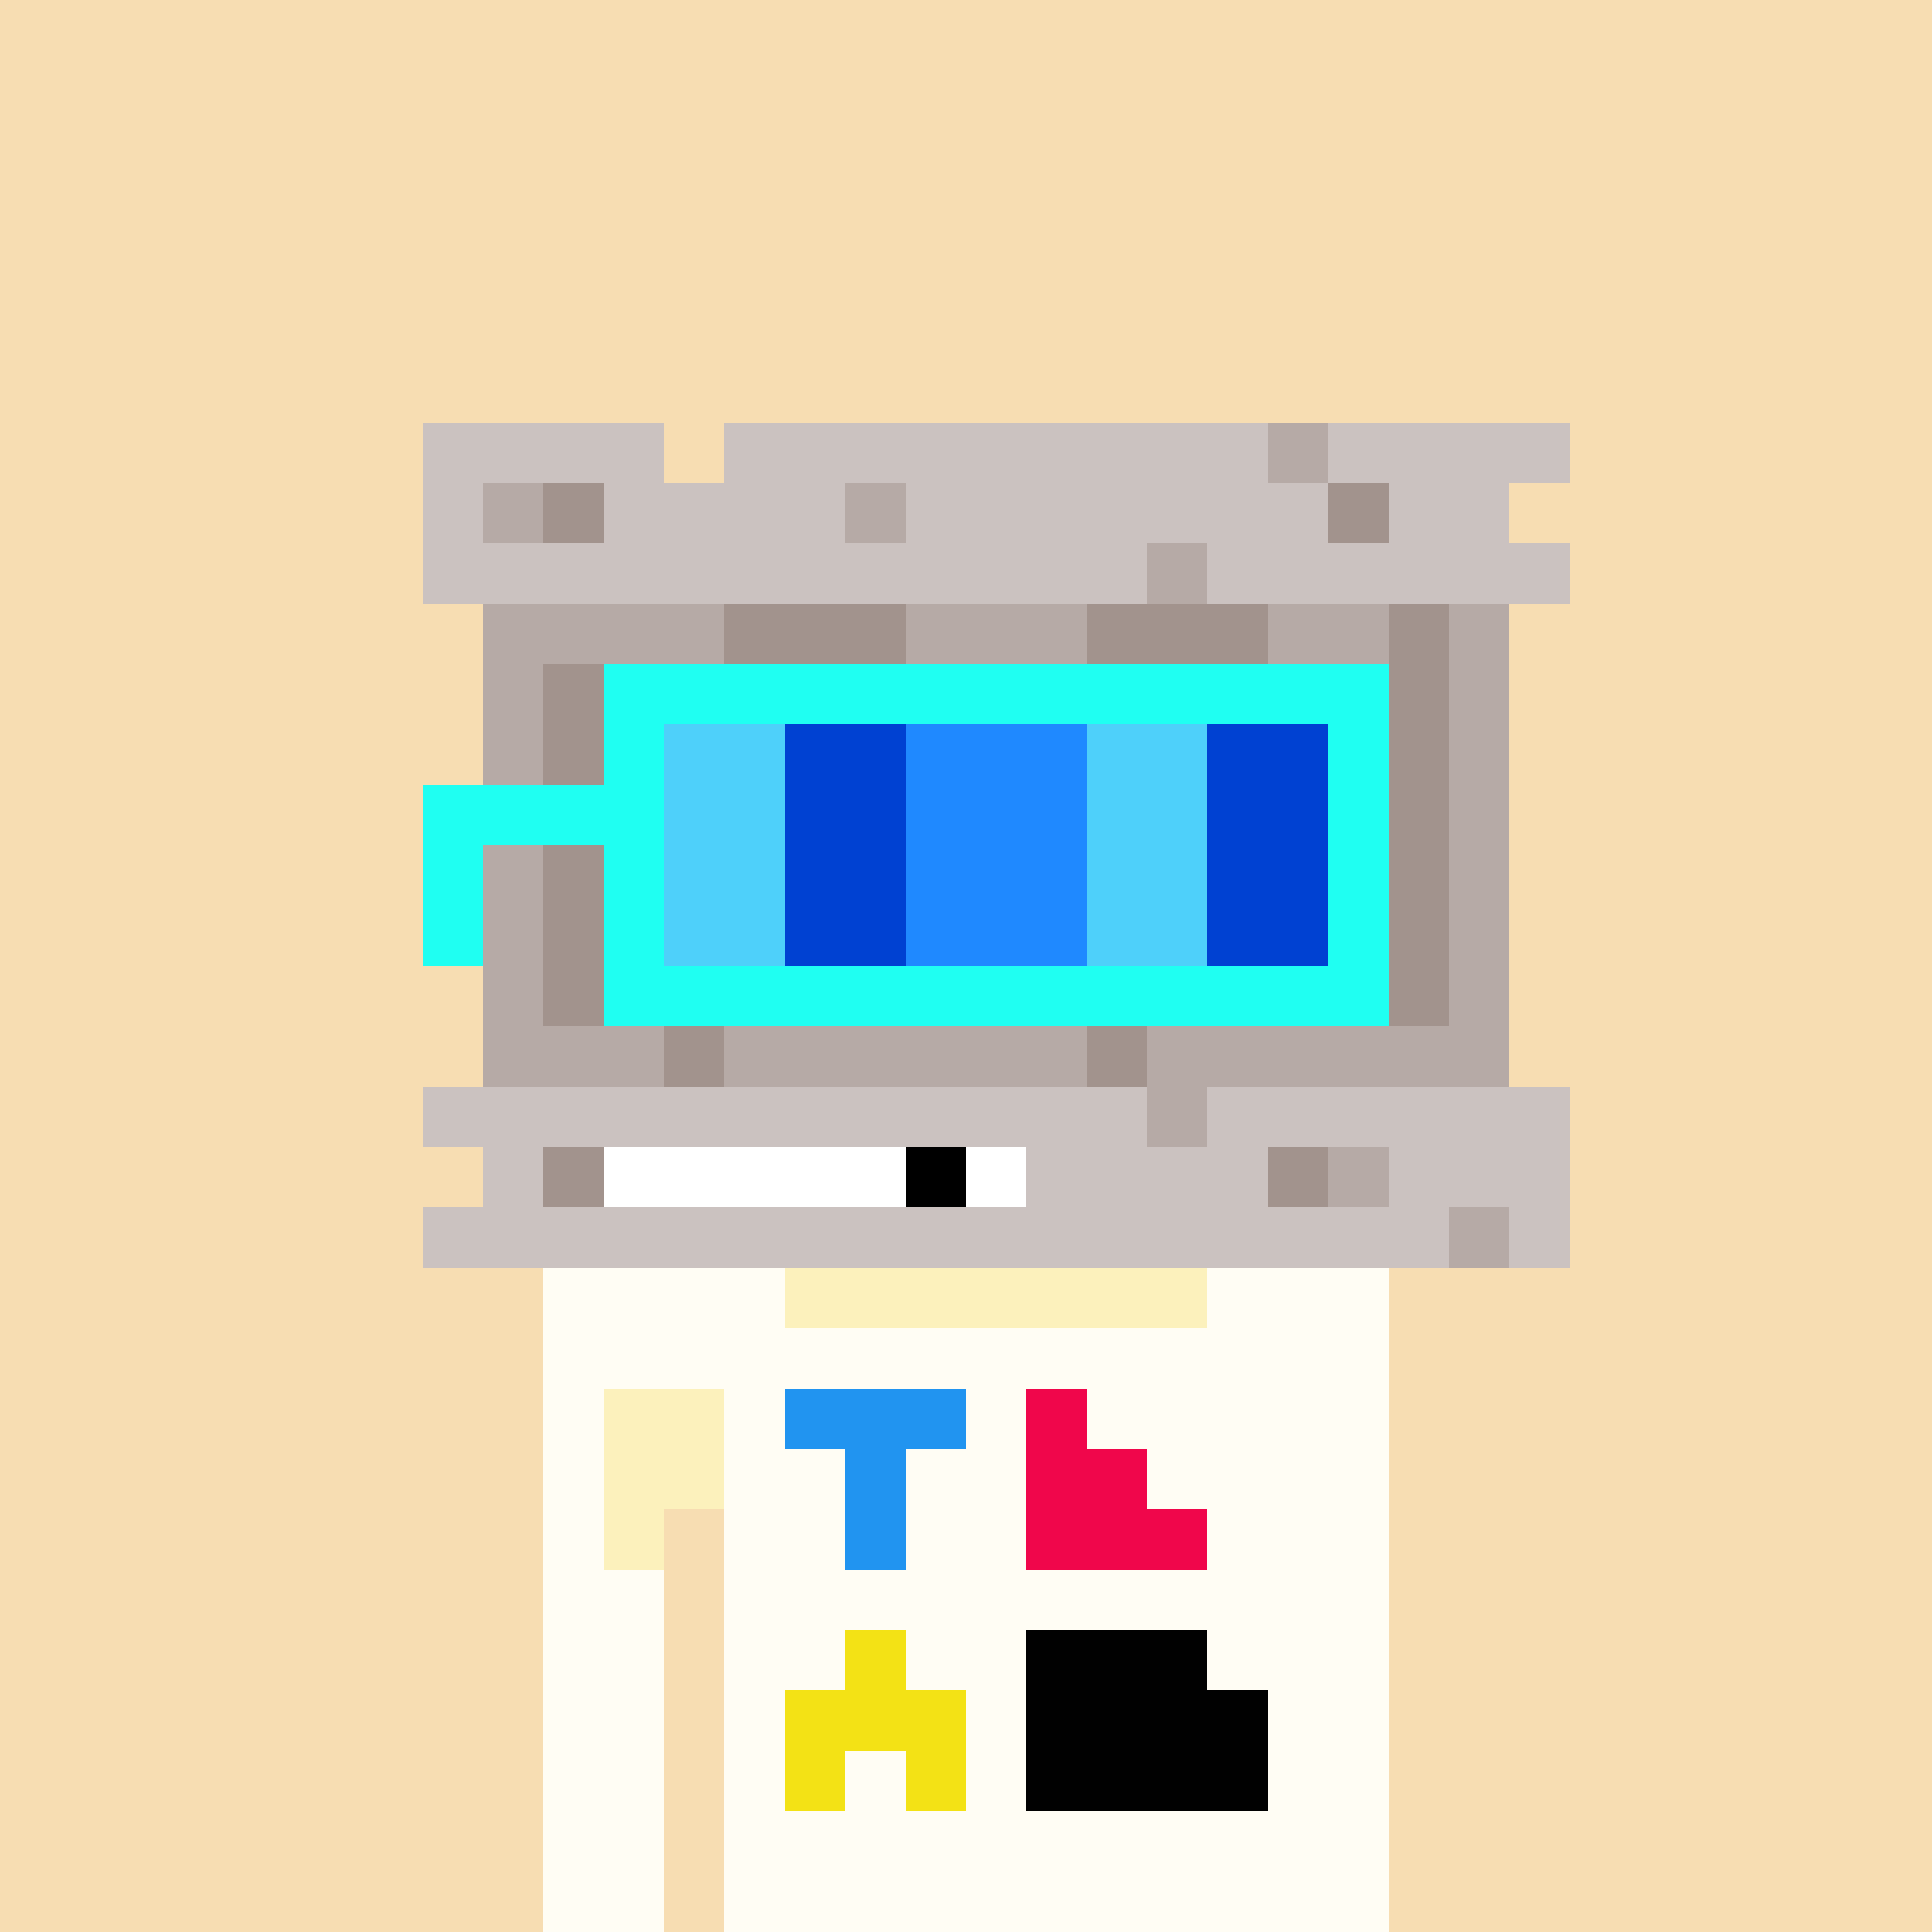 <svg width="320" height="320" viewBox="0 0 320 320" xmlns="http://www.w3.org/2000/svg" shape-rendering="crispEdges"><rect width="100%" height="100%" fill="#f7ddb2" /><rect width="40" height="10" x="90" y="210" fill="#fffdf4" /><rect width="70" height="10" x="130" y="210" fill="#fcf1bc" /><rect width="30" height="10" x="200" y="210" fill="#fffdf4" /><rect width="140" height="10" x="90" y="220" fill="#fffdf4" /><rect width="10" height="10" x="90" y="230" fill="#fffdf4" /><rect width="20" height="10" x="100" y="230" fill="#fcf1bc" /><rect width="110" height="10" x="120" y="230" fill="#fffdf4" /><rect width="10" height="10" x="90" y="240" fill="#fffdf4" /><rect width="20" height="10" x="100" y="240" fill="#fcf1bc" /><rect width="110" height="10" x="120" y="240" fill="#fffdf4" /><rect width="10" height="10" x="90" y="250" fill="#fffdf4" /><rect width="10" height="10" x="100" y="250" fill="#fcf1bc" /><rect width="110" height="10" x="120" y="250" fill="#fffdf4" /><rect width="20" height="10" x="90" y="260" fill="#fffdf4" /><rect width="110" height="10" x="120" y="260" fill="#fffdf4" /><rect width="20" height="10" x="90" y="270" fill="#fffdf4" /><rect width="110" height="10" x="120" y="270" fill="#fffdf4" /><rect width="20" height="10" x="90" y="280" fill="#fffdf4" /><rect width="110" height="10" x="120" y="280" fill="#fffdf4" /><rect width="20" height="10" x="90" y="290" fill="#fffdf4" /><rect width="110" height="10" x="120" y="290" fill="#fffdf4" /><rect width="20" height="10" x="90" y="300" fill="#fffdf4" /><rect width="110" height="10" x="120" y="300" fill="#fffdf4" /><rect width="20" height="10" x="90" y="310" fill="#fffdf4" /><rect width="110" height="10" x="120" y="310" fill="#fffdf4" /><rect width="30" height="10" x="130" y="230" fill="#2194f0" /><rect width="10" height="10" x="170" y="230" fill="#f0064b" /><rect width="10" height="10" x="140" y="240" fill="#2194f0" /><rect width="20" height="10" x="170" y="240" fill="#f0064b" /><rect width="10" height="10" x="140" y="250" fill="#2194f0" /><rect width="30" height="10" x="170" y="250" fill="#f0064b" /><rect width="10" height="10" x="140" y="270" fill="#f3e215" /><rect width="30" height="10" x="170" y="270" fill="#010101" /><rect width="30" height="10" x="130" y="280" fill="#f3e215" /><rect width="40" height="10" x="170" y="280" fill="#010101" /><rect width="10" height="10" x="130" y="290" fill="#f3e215" /><rect width="10" height="10" x="150" y="290" fill="#f3e215" /><rect width="40" height="10" x="170" y="290" fill="#010101" /><rect width="40" height="10" x="70" y="70" fill="#cbc2c0" /><rect width="90" height="10" x="120" y="70" fill="#cbc2c0" /><rect width="10" height="10" x="210" y="70" fill="#b6aaa6" /><rect width="40" height="10" x="220" y="70" fill="#cbc2c0" /><rect width="10" height="10" x="70" y="80" fill="#cbc2c0" /><rect width="10" height="10" x="80" y="80" fill="#b6aaa6" /><rect width="10" height="10" x="90" y="80" fill="#a2938d" /><rect width="40" height="10" x="100" y="80" fill="#cbc2c0" /><rect width="10" height="10" x="140" y="80" fill="#b6aaa6" /><rect width="70" height="10" x="150" y="80" fill="#cbc2c0" /><rect width="10" height="10" x="220" y="80" fill="#a2938d" /><rect width="20" height="10" x="230" y="80" fill="#cbc2c0" /><rect width="120" height="10" x="70" y="90" fill="#cbc2c0" /><rect width="10" height="10" x="190" y="90" fill="#b6aaa6" /><rect width="60" height="10" x="200" y="90" fill="#cbc2c0" /><rect width="40" height="10" x="80" y="100" fill="#b6aaa6" /><rect width="30" height="10" x="120" y="100" fill="#a2938d" /><rect width="30" height="10" x="150" y="100" fill="#b6aaa6" /><rect width="30" height="10" x="180" y="100" fill="#a2938d" /><rect width="20" height="10" x="210" y="100" fill="#b6aaa6" /><rect width="10" height="10" x="230" y="100" fill="#a2938d" /><rect width="10" height="10" x="240" y="100" fill="#b6aaa6" /><rect width="10" height="10" x="80" y="110" fill="#b6aaa6" /><rect width="60" height="10" x="90" y="110" fill="#a2938d" /><rect width="30" height="10" x="150" y="110" fill="#b6aaa6" /><rect width="60" height="10" x="180" y="110" fill="#a2938d" /><rect width="10" height="10" x="240" y="110" fill="#b6aaa6" /><rect width="10" height="10" x="80" y="120" fill="#b6aaa6" /><rect width="10" height="10" x="90" y="120" fill="#a2938d" /><rect width="10" height="10" x="140" y="120" fill="#a2938d" /><rect width="30" height="10" x="150" y="120" fill="#b6aaa6" /><rect width="10" height="10" x="180" y="120" fill="#a2938d" /><rect width="10" height="10" x="230" y="120" fill="#a2938d" /><rect width="10" height="10" x="240" y="120" fill="#b6aaa6" /><rect width="10" height="10" x="80" y="130" fill="#b6aaa6" /><rect width="10" height="10" x="90" y="130" fill="#a2938d" /><rect width="10" height="10" x="140" y="130" fill="#a2938d" /><rect width="30" height="10" x="150" y="130" fill="#b6aaa6" /><rect width="10" height="10" x="180" y="130" fill="#a2938d" /><rect width="10" height="10" x="230" y="130" fill="#a2938d" /><rect width="10" height="10" x="240" y="130" fill="#b6aaa6" /><rect width="10" height="10" x="80" y="140" fill="#b6aaa6" /><rect width="10" height="10" x="90" y="140" fill="#a2938d" /><rect width="10" height="10" x="140" y="140" fill="#a2938d" /><rect width="30" height="10" x="150" y="140" fill="#b6aaa6" /><rect width="10" height="10" x="180" y="140" fill="#a2938d" /><rect width="10" height="10" x="230" y="140" fill="#a2938d" /><rect width="10" height="10" x="240" y="140" fill="#b6aaa6" /><rect width="10" height="10" x="80" y="150" fill="#b6aaa6" /><rect width="10" height="10" x="90" y="150" fill="#a2938d" /><rect width="10" height="10" x="140" y="150" fill="#a2938d" /><rect width="30" height="10" x="150" y="150" fill="#b6aaa6" /><rect width="10" height="10" x="180" y="150" fill="#a2938d" /><rect width="10" height="10" x="230" y="150" fill="#a2938d" /><rect width="10" height="10" x="240" y="150" fill="#b6aaa6" /><rect width="10" height="10" x="80" y="160" fill="#b6aaa6" /><rect width="60" height="10" x="90" y="160" fill="#a2938d" /><rect width="30" height="10" x="150" y="160" fill="#b6aaa6" /><rect width="60" height="10" x="180" y="160" fill="#a2938d" /><rect width="10" height="10" x="240" y="160" fill="#b6aaa6" /><rect width="30" height="10" x="80" y="170" fill="#b6aaa6" /><rect width="10" height="10" x="110" y="170" fill="#a2938d" /><rect width="60" height="10" x="120" y="170" fill="#b6aaa6" /><rect width="10" height="10" x="180" y="170" fill="#a2938d" /><rect width="60" height="10" x="190" y="170" fill="#b6aaa6" /><rect width="120" height="10" x="70" y="180" fill="#cbc2c0" /><rect width="10" height="10" x="190" y="180" fill="#b6aaa6" /><rect width="60" height="10" x="200" y="180" fill="#cbc2c0" /><rect width="10" height="10" x="80" y="190" fill="#cbc2c0" /><rect width="10" height="10" x="90" y="190" fill="#a2938d" /><rect width="50" height="10" x="100" y="190" fill="#ffffff" /><rect width="10" height="10" x="150" y="190" fill="#000000" /><rect width="10" height="10" x="160" y="190" fill="#ffffff" /><rect width="40" height="10" x="170" y="190" fill="#cbc2c0" /><rect width="10" height="10" x="210" y="190" fill="#a2938d" /><rect width="10" height="10" x="220" y="190" fill="#b6aaa6" /><rect width="30" height="10" x="230" y="190" fill="#cbc2c0" /><rect width="170" height="10" x="70" y="200" fill="#cbc2c0" /><rect width="10" height="10" x="240" y="200" fill="#b6aaa6" /><rect width="10" height="10" x="250" y="200" fill="#cbc2c0" /><rect width="130" height="10" x="100" y="110" fill="#1ffff2" /><rect width="10" height="10" x="100" y="120" fill="#1ffff2" /><rect width="20" height="10" x="110" y="120" fill="#4ed0fa" /><rect width="20" height="10" x="130" y="120" fill="#0041d2" /><rect width="30" height="10" x="150" y="120" fill="#1f89ff" /><rect width="20" height="10" x="180" y="120" fill="#4ed0fa" /><rect width="20" height="10" x="200" y="120" fill="#0041d2" /><rect width="10" height="10" x="220" y="120" fill="#1ffff2" /><rect width="40" height="10" x="70" y="130" fill="#1ffff2" /><rect width="20" height="10" x="110" y="130" fill="#4ed0fa" /><rect width="20" height="10" x="130" y="130" fill="#0041d2" /><rect width="30" height="10" x="150" y="130" fill="#1f89ff" /><rect width="20" height="10" x="180" y="130" fill="#4ed0fa" /><rect width="20" height="10" x="200" y="130" fill="#0041d2" /><rect width="10" height="10" x="220" y="130" fill="#1ffff2" /><rect width="10" height="10" x="70" y="140" fill="#1ffff2" /><rect width="10" height="10" x="100" y="140" fill="#1ffff2" /><rect width="20" height="10" x="110" y="140" fill="#4ed0fa" /><rect width="20" height="10" x="130" y="140" fill="#0041d2" /><rect width="30" height="10" x="150" y="140" fill="#1f89ff" /><rect width="20" height="10" x="180" y="140" fill="#4ed0fa" /><rect width="20" height="10" x="200" y="140" fill="#0041d2" /><rect width="10" height="10" x="220" y="140" fill="#1ffff2" /><rect width="10" height="10" x="70" y="150" fill="#1ffff2" /><rect width="10" height="10" x="100" y="150" fill="#1ffff2" /><rect width="20" height="10" x="110" y="150" fill="#4ed0fa" /><rect width="20" height="10" x="130" y="150" fill="#0041d2" /><rect width="30" height="10" x="150" y="150" fill="#1f89ff" /><rect width="20" height="10" x="180" y="150" fill="#4ed0fa" /><rect width="20" height="10" x="200" y="150" fill="#0041d2" /><rect width="10" height="10" x="220" y="150" fill="#1ffff2" /><rect width="130" height="10" x="100" y="160" fill="#1ffff2" /></svg>